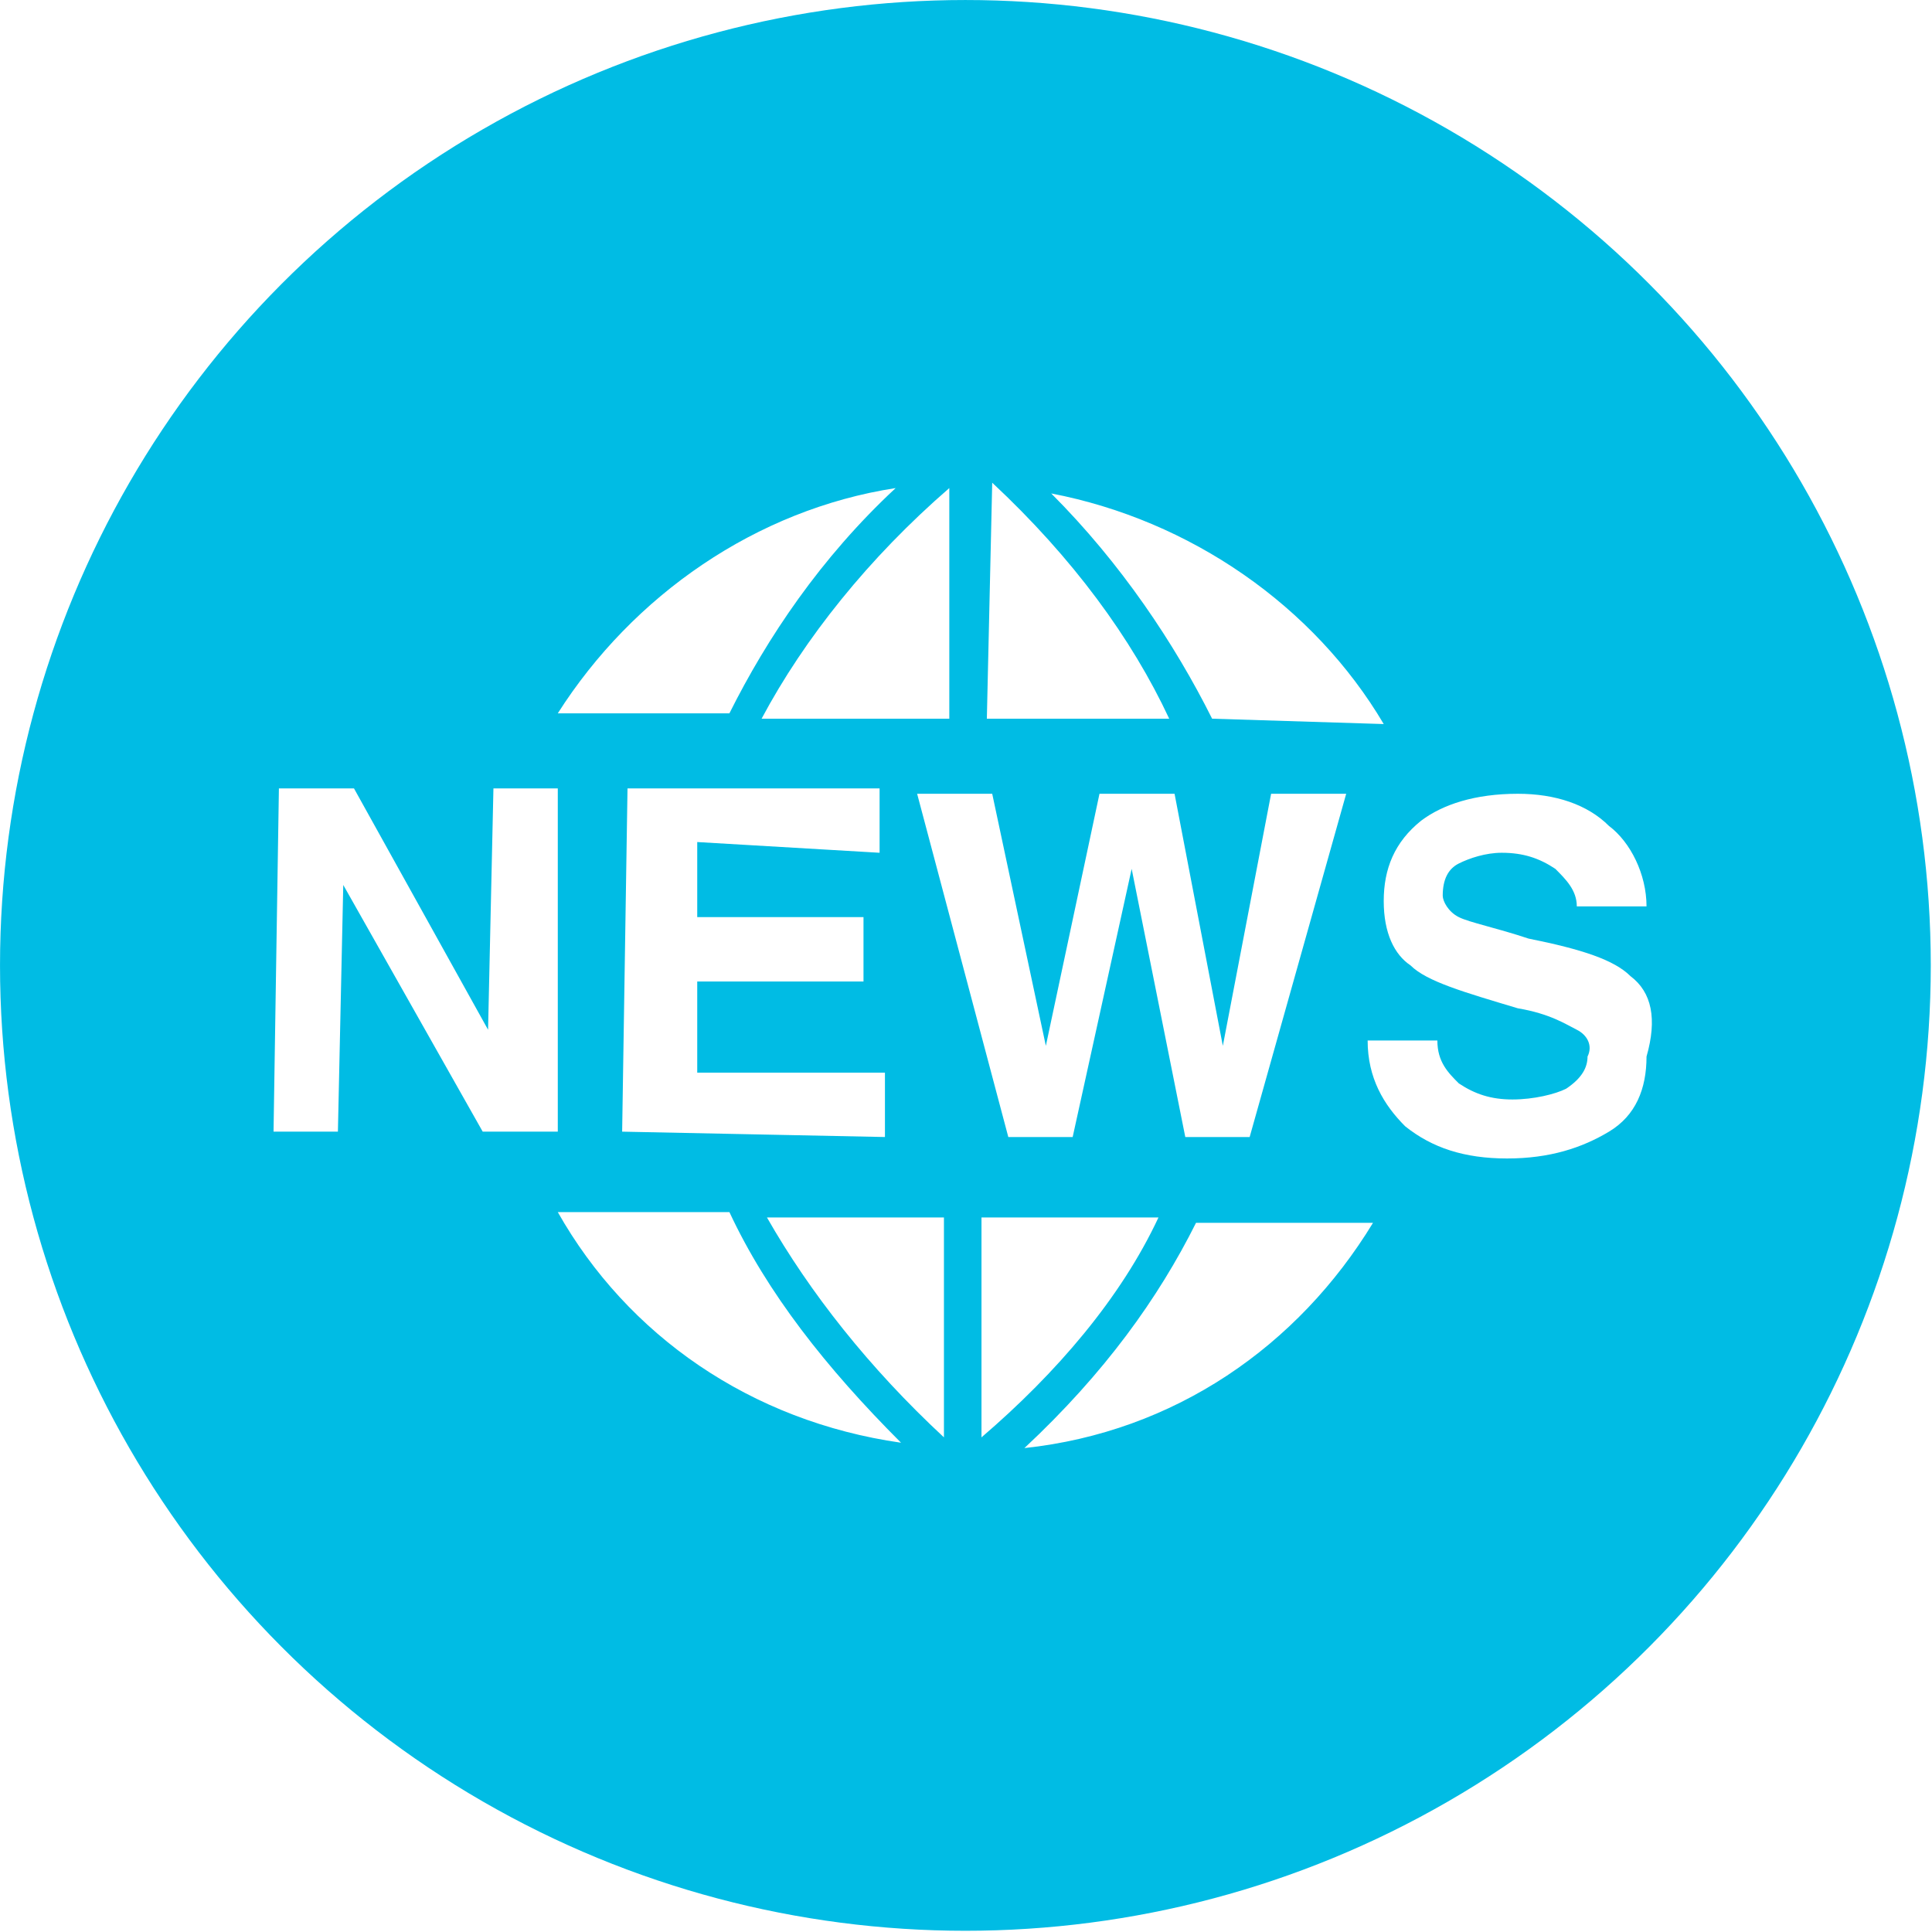 <?xml version="1.0" encoding="UTF-8" standalone="no"?>
<!-- Generator: Adobe Illustrator 19.0.1, SVG Export Plug-In . SVG Version: 6.00 Build 0)  -->

<svg
   xmlns:dc="http://purl.org/dc/elements/1.1/"
   xmlns:cc="http://creativecommons.org/ns#"
   xmlns:rdf="http://www.w3.org/1999/02/22-rdf-syntax-ns#"
   xmlns:svg="http://www.w3.org/2000/svg"
   xmlns="http://www.w3.org/2000/svg"
   xmlns:sodipodi="http://sodipodi.sourceforge.net/DTD/sodipodi-0.dtd"
   xmlns:inkscape="http://www.inkscape.org/namespaces/inkscape"
   version="1.1"
   x="0px"
   y="0px"
   viewBox="0 0 25 25"
   xml:space="preserve"
   id="svg2"
   inkscape:version="0.91 r13725"
   sodipodi:docname="RUSKIN_NEWS_BLUE_ACTIVE.svg"
   width="25"
   height="25"><defs
     id="defs29" /><sodipodi:namedview
     pagecolor="#ffffff"
     bordercolor="#666666"
     borderopacity="1"
     objecttolerance="10"
     gridtolerance="10"
     guidetolerance="10"
     inkscape:pageopacity="0"
     inkscape:pageshadow="2"
     inkscape:window-width="1920"
     inkscape:window-height="1027"
     id="namedview27"
     showgrid="false"
     fit-margin-top="0"
     fit-margin-left="0"
     fit-margin-right="0"
     fit-margin-bottom="0"
     inkscape:zoom="6.4480877"
     inkscape:cx="18"
     inkscape:cy="17.999999"
     inkscape:window-x="-8"
     inkscape:window-y="-8"
     inkscape:window-maximized="1"
     inkscape:current-layer="svg2" /><style
     type="text/css"
     id="style4">
	.st0{display:none;}
	.st1{display:inline;}
	.st2{fill:none;stroke:#A6A8AB;stroke-width:3;}
	.st3{fill:none;stroke:#A6A8AB;stroke-width:0.75;}
	.st4{fill:#A6A8AB;}
	.st5{opacity:0.3;fill:#A6A8AB;}
	.st6{opacity:0.2;fill:none;stroke:#221F1F;stroke-miterlimit:10;}
	.st7{opacity:0.1;fill:none;stroke:#221F1F;stroke-miterlimit:10;}
	.st8{fill:#00549E;}
	.st9{fill:#E6E6E6;}
	.st10{fill:#F5F8FA;}
	.st11{opacity:0;clip-path:url(#SVGID_2_);fill:#FFFFFF;}
	.st12{opacity:0.349;clip-path:url(#SVGID_2_);fill-rule:evenodd;clip-rule:evenodd;fill:#BFBFBF;}
	.st13{clip-path:url(#SVGID_2_);}
	.st14{fill:#0D0D0D;}
	.st15{clip-path:url(#SVGID_4_);}
	.st16{clip-path:url(#SVGID_6_);fill:#919191;}
	.st17{clip-path:url(#SVGID_8_);}
	.st18{clip-path:url(#SVGID_10_);fill:#919191;}
	.st19{clip-path:url(#SVGID_12_);}
	.st20{clip-path:url(#SVGID_14_);fill:#919191;}
	.st21{clip-path:url(#SVGID_14_);}
	.st22{fill:none;stroke:#7A7B7B;stroke-miterlimit:10;}
	.st23{fill:none;stroke:#FFFFFF;stroke-miterlimit:10;}
	.st24{fill:#FFFFFF;}
	.st25{fill:#4D4D4D;}
	.st26{fill:#58595B;}
	.st27{fill:#58595B;stroke:#58595B;stroke-miterlimit:10;}
	.st28{clip-path:url(#SVGID_16_);fill:#FFFFFF;}
	.st29{clip-path:url(#SVGID_18_);fill:#FFFFFF;}
	.st30{clip-path:url(#SVGID_20_);}
	.st31{clip-path:url(#SVGID_22_);fill:#FFFFFF;}
	.st32{fill:#00BCE4;}
	.st33{clip-path:url(#SVGID_24_);}
	.st34{clip-path:url(#SVGID_26_);fill:#00BCE4;}
	.st35{clip-path:url(#SVGID_26_);fill:#FFFFFF;}
	.st36{clip-path:url(#SVGID_28_);fill:#FFFFFF;}
	.st37{clip-path:url(#SVGID_30_);}
	.st38{clip-path:url(#SVGID_32_);fill:#00549E;}
	.st39{clip-path:url(#SVGID_32_);fill:#FFFFFF;}
	.st40{clip-path:url(#SVGID_34_);fill:#FFFFFF;}
	.st41{clip-path:url(#SVGID_36_);}
	.st42{clip-path:url(#SVGID_38_);fill:#00BCE4;}
	.st43{clip-path:url(#SVGID_38_);fill:#FFFFFF;}
	.st44{clip-path:url(#SVGID_40_);fill:#FFFFFF;}
	.st45{fill:#005A9A;}
	.st46{fill:#8DC63F;}
	.st47{fill:#54C7FC;}
	.st48{filter:url(#Adobe_OpacityMaskFilter);}
	.st49{opacity:0.75;mask:url(#SVGID_41_);}
	.st50{fill:#CCCACA;}
	.st51{fill:#808080;}
	.st52{fill:#464646;}
	.st53{fill:#CCCCCC;}
	.st54{fill:#333333;}
	.st55{filter:url(#Adobe_OpacityMaskFilter_1_);}
	.st56{opacity:0.75;mask:url(#SVGID_42_);}
	.st57{filter:url(#Adobe_OpacityMaskFilter_2_);}
	.st58{opacity:0.75;mask:url(#SVGID_43_);}
	.st59{fill:#E30613;}
	.st60{fill:#0B6AB3;}
	.st61{fill:#2DAFE6;}
	.st62{fill:none;stroke:#999999;stroke-width:0.25;stroke-miterlimit:10;}
	.st63{filter:url(#Adobe_OpacityMaskFilter_3_);}
	.st64{opacity:0.75;mask:url(#SVGID_44_);}
	.st65{fill:none;stroke:#CCCACA;stroke-width:0.25;stroke-miterlimit:10;}
	.st66{opacity:0;clip-path:url(#SVGID_46_);fill:#FFFFFF;}
	.st67{opacity:0.349;clip-path:url(#SVGID_46_);fill-rule:evenodd;clip-rule:evenodd;fill:#BFBFBF;}
	.st68{clip-path:url(#SVGID_46_);}
	.st69{clip-path:url(#SVGID_48_);}
	.st70{clip-path:url(#SVGID_50_);fill:#919191;}
	.st71{clip-path:url(#SVGID_52_);}
	.st72{clip-path:url(#SVGID_54_);fill:#919191;}
	.st73{clip-path:url(#SVGID_56_);}
	.st74{clip-path:url(#SVGID_58_);fill:#919191;}
	.st75{clip-path:url(#SVGID_58_);}
	.st76{clip-path:url(#SVGID_60_);fill:#FFFFFF;}
	.st77{clip-path:url(#SVGID_62_);fill:#FFFFFF;}
	.st78{clip-path:url(#SVGID_64_);}
	.st79{clip-path:url(#SVGID_66_);fill:#FFFFFF;}
	.st80{clip-path:url(#SVGID_68_);fill:#FFFFFF;}
	.st81{clip-path:url(#SVGID_70_);}
	.st82{clip-path:url(#SVGID_72_);fill:#FFFFFF;}
	.st83{clip-path:url(#SVGID_74_);fill:#FFFFFF;}
	.st84{clip-path:url(#SVGID_76_);}
	.st85{clip-path:url(#SVGID_78_);fill:#FFFFFF;}
	.st86{clip-path:url(#SVGID_80_);fill:#FFFFFF;}
	.st87{clip-path:url(#SVGID_82_);fill:#FFFFFF;}
	.st88{clip-path:url(#SVGID_84_);}
	.st89{clip-path:url(#SVGID_86_);fill:#FDFDFD;}
	.st90{clip-path:url(#SVGID_86_);fill:#00549E;}
	.st91{clip-path:url(#SVGID_88_);fill:#00549E;}
	.st92{filter:url(#Adobe_OpacityMaskFilter_4_);}
	.st93{opacity:0.75;mask:url(#SVGID_89_);}
	.st94{filter:url(#Adobe_OpacityMaskFilter_5_);}
	.st95{opacity:0.75;mask:url(#SVGID_90_);}
	.st96{filter:url(#Adobe_OpacityMaskFilter_6_);}
	.st97{opacity:0.75;mask:url(#SVGID_91_);}
	.st98{filter:url(#Adobe_OpacityMaskFilter_7_);}
	.st99{opacity:0.75;mask:url(#SVGID_92_);}
	.st100{fill:none;stroke:#4D4D4D;stroke-width:0.5;stroke-miterlimit:10;}
	.st101{filter:url(#Adobe_OpacityMaskFilter_8_);}
	.st102{opacity:0.75;mask:url(#SVGID_93_);}
</style><g
     id="Layer_1"
     class="st0"
     style="display:none"
     transform="translate(-0.3,-11.3)"><g
       class="st1"
       id="g7"
       style="display:inline"><g
         id="g9"><g
           id="g11"><g
             id="g13"><path
               class="st2"
               d="m -75.3,-813.8 -15.2,0 -120.5,0 -477.7,0 c -61.4,0 -111.7,50.3 -111.7,111.7 l 0,1526.2 c 0,61.4 50.3,111.7 111.7,111.7 l 613.5,0 c 61.5,0 111.7,-50.3 111.7,-111.7 l 0,-1526.2 c -0.1,-61.4 -50.4,-111.7 -111.8,-111.7 z"
               id="path15"
               inkscape:connector-curvature="0"
               style="fill:none;stroke:#a6a8ab;stroke-width:3" /></g></g></g></g></g><g
     id="Layer_2"
     transform="matrix(0.694,0,0,0.694,-0.208,-0.208)"><g
       id="g18"><circle
         class="st32"
         cx="18.3"
         cy="18.3"
         r="18"
         id="circle20"
         style="fill:#00bce4" /><g
         id="g22"><path
           class="st24"
           d="m 13.9,22.9 c 0.7,1.5 1.8,2.9 3.2,4.3 -2.8,-0.4 -5.1,-2 -6.4,-4.3 l 3.2,0 z M 17,9.4 c -2.6,0.4 -4.9,2 -6.3,4.2 l 3.2,0 c 0.7,-1.4 1.7,-2.9 3.1,-4.2 l 0,0 z m 1,4.3 0,-4.3 0,0 c -1.5,1.3 -2.7,2.8 -3.5,4.3 l 3.5,0 z M 10.7,15 10.1,15 9.5,15 9.4,19.5 6.9,15 l -0.7,0 -0.7,0 -0.1,6.4 0.6,0 0.6,0 0.1,-4.6 2.6,4.6 0.7,0 0.7,0 0,-6.4 z m 6,1.2 0,-0.6 0,-0.6 -4.7,0 -0.1,6.4 4.9,0.1 0,-0.6 0,-0.6 -3.5,0 0,-1.7 3.1,0 0,-0.6 0,-0.6 -3.1,0 0,-1.4 3.4,0.2 z m 6.4,3.6 -0.9,-4.7 -0.7,0 -0.7,0 -1,4.7 -1,-4.7 -1.4,0 1.7,6.4 0.6,0 0.6,0 1.1,-5 1,5 0.6,0 0.6,0 1.8,-6.4 -1.4,0 -0.9,4.7 z m -4.3,-10.5 0,0 -0.1,4.4 3.4,0 c -0.7,-1.5 -1.8,-3 -3.3,-4.4 l 0,0 z m 7.3,4.5 C 24.8,11.6 22.5,10 19.9,9.5 c 1.3,1.3 2.3,2.8 3,4.2 l 3.2,0.1 z m -6.7,13.5 c 2.8,-0.3 5.1,-1.9 6.5,-4.2 l -3.3,0 c -0.7,1.4 -1.7,2.8 -3.2,4.2 l 0,0 z m 2.5,-4.3 -3.3,0 0,4.1 C 20,25.9 21.2,24.5 21.9,23 l 0,0 z m 8.8,-4.5 C 30.4,18.2 29.8,18 28.8,17.8 28.2,17.6 27.7,17.5 27.5,17.4 27.3,17.3 27.2,17.1 27.2,17 c 0,-0.3 0.1,-0.5 0.3,-0.6 0.2,-0.1 0.5,-0.2 0.8,-0.2 0.4,0 0.7,0.1 1,0.3 0.2,0.2 0.4,0.4 0.4,0.7 l 1.3,0 c 0,-0.6 -0.3,-1.2 -0.7,-1.5 -0.4,-0.4 -1,-0.6 -1.7,-0.6 -0.8,0 -1.4,0.2 -1.8,0.5 -0.5,0.4 -0.7,0.9 -0.7,1.5 0,0.6 0.2,1 0.5,1.2 0.3,0.3 1,0.5 2,0.8 0.6,0.1 0.9,0.3 1.1,0.4 0.2,0.1 0.3,0.3 0.2,0.5 0,0.2 -0.1,0.4 -0.4,0.6 -0.2,0.1 -0.6,0.2 -1,0.2 -0.4,0 -0.7,-0.1 -1,-0.3 -0.2,-0.2 -0.4,-0.4 -0.4,-0.8 l -1.3,0 c 0,0.7 0.3,1.2 0.7,1.6 0.5,0.4 1.1,0.6 1.9,0.6 0.8,0 1.4,-0.2 1.9,-0.5 0.5,-0.3 0.7,-0.8 0.7,-1.4 0.2,-0.7 0.1,-1.2 -0.3,-1.5 l 0,0 z m -12.8,8.6 0,-4.1 -3.3,0 c 0.8,1.4 1.9,2.8 3.3,4.1 l 0,0 z"
           id="path24"
           inkscape:connector-curvature="0"
           style="fill:#ffffff" /></g></g></g><g
     id="NAV_BLOCKS"
     transform="matrix(0.694,0,0,0.694,-0.208,-0.208)" /></svg>